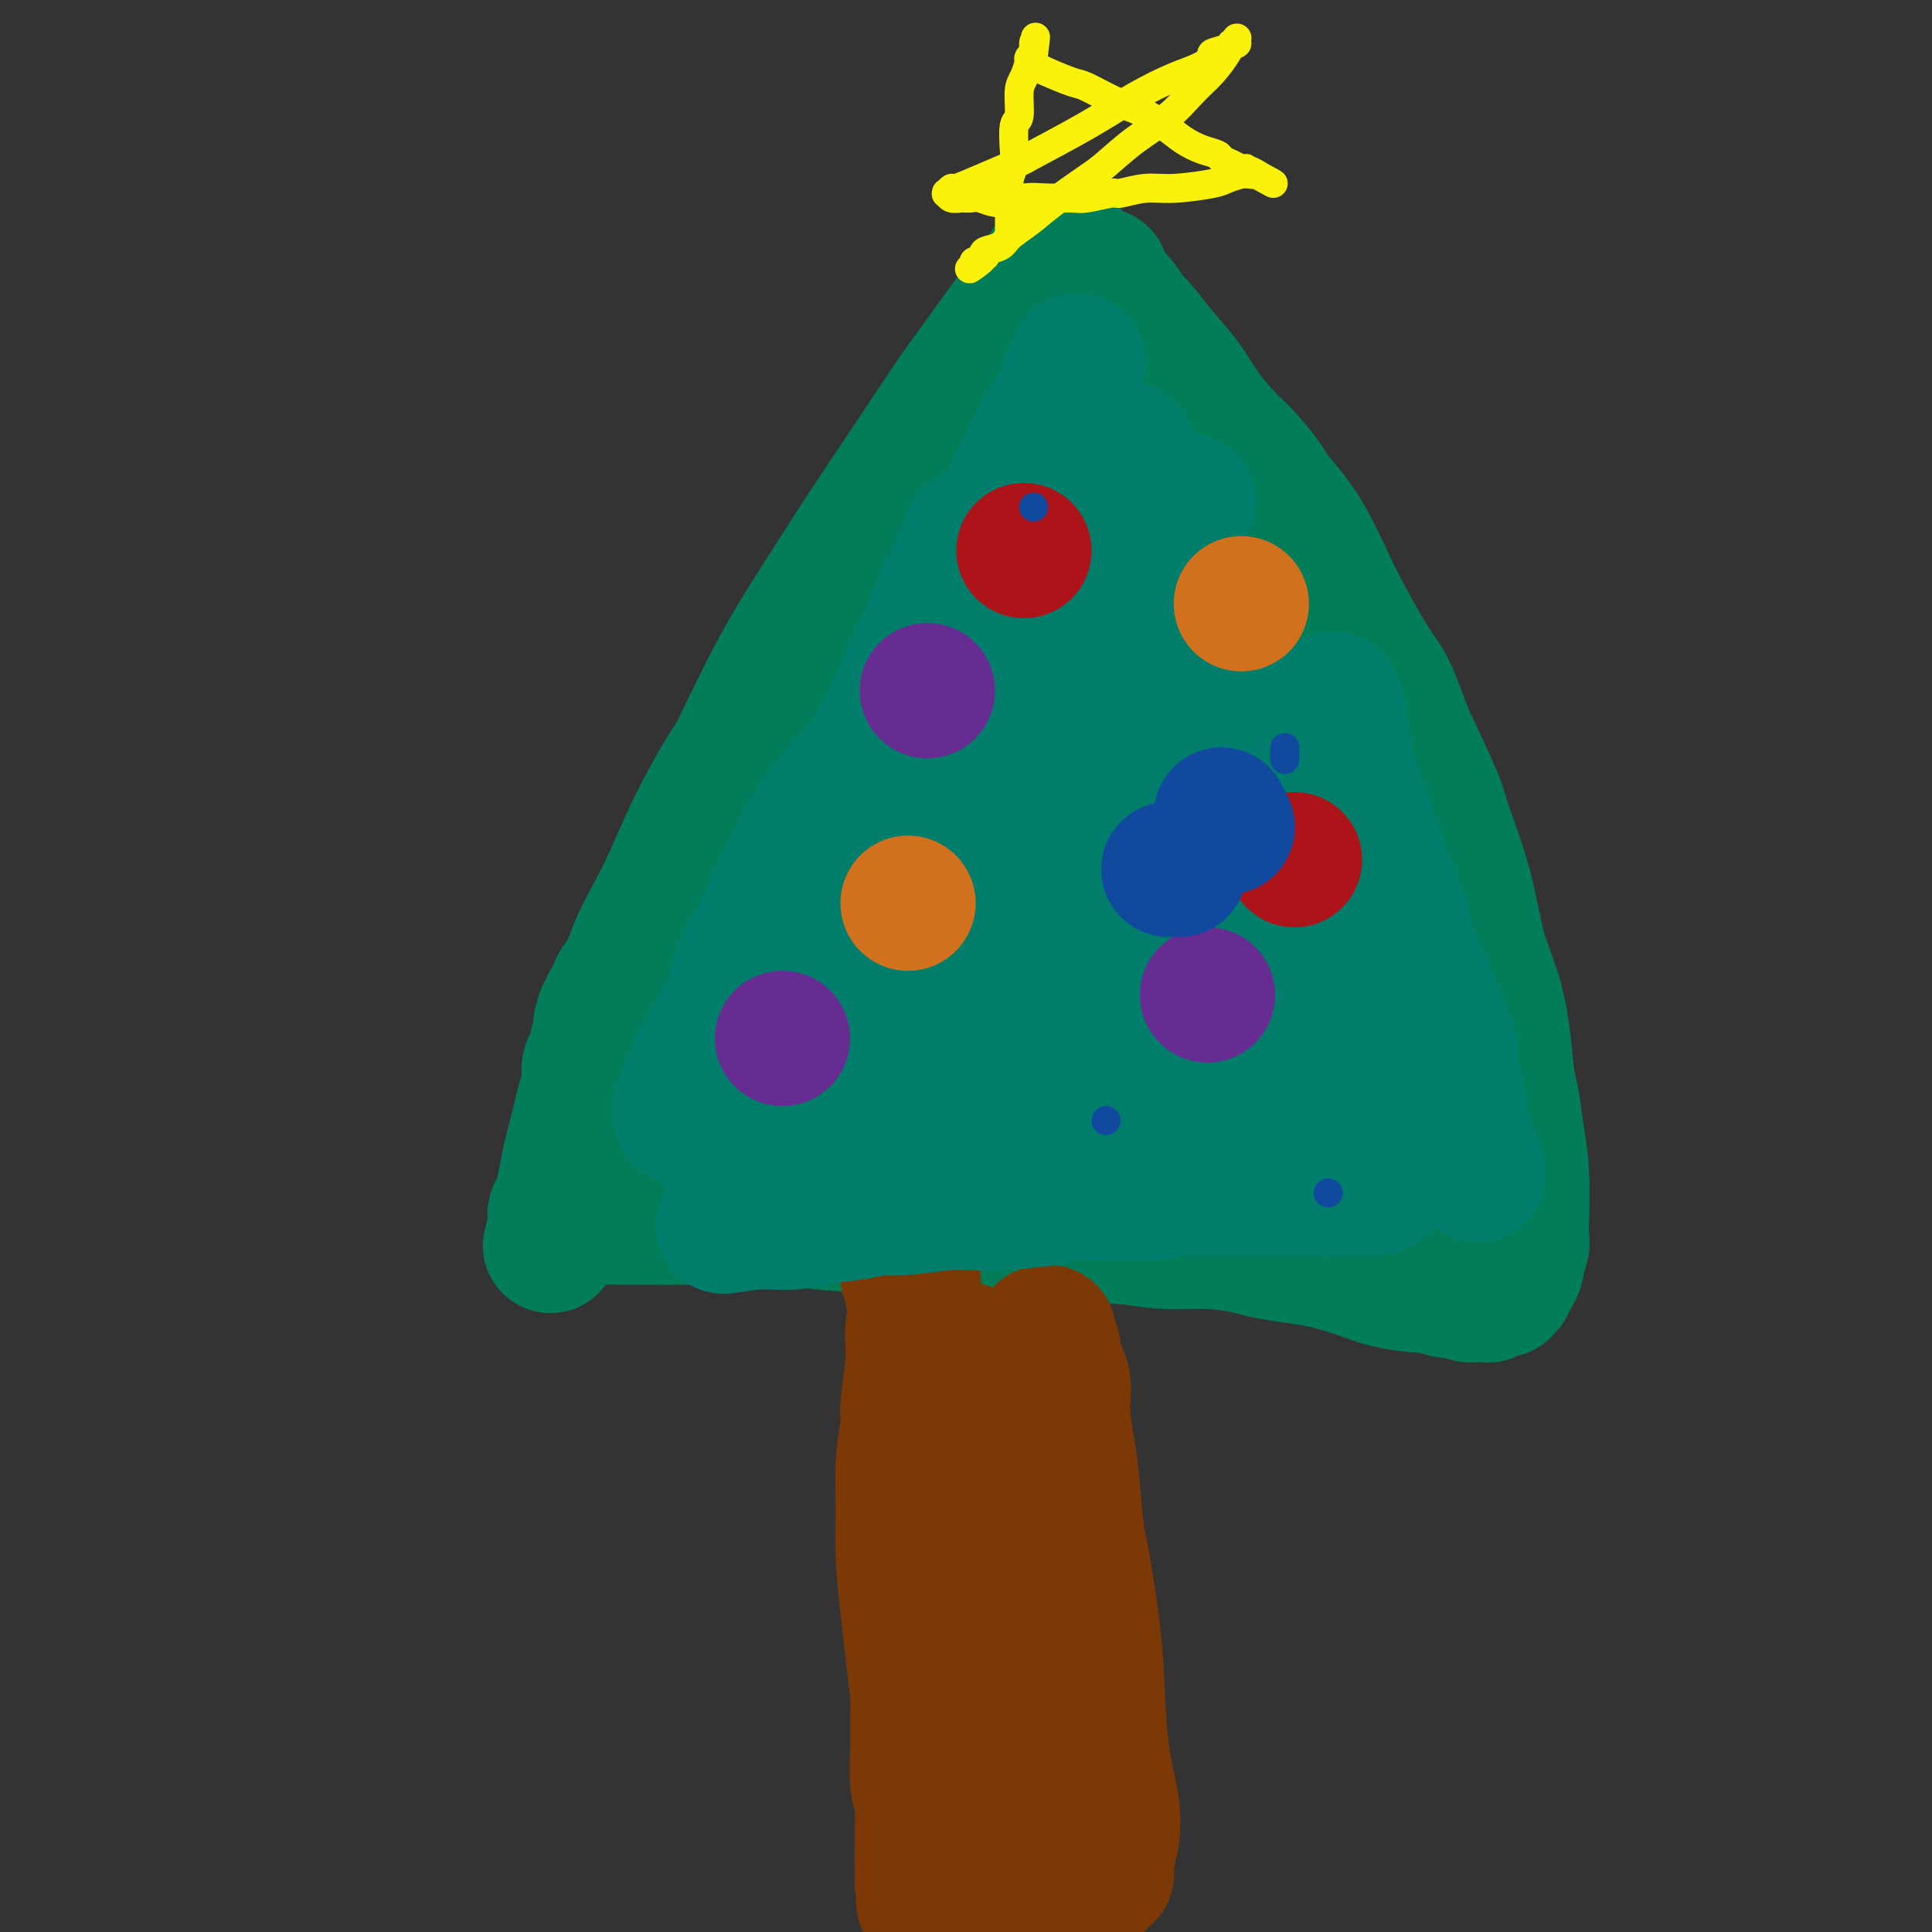 <svg viewBox='0 0 400 400' version='1.1' xmlns='http://www.w3.org/2000/svg' xmlns:xlink='http://www.w3.org/1999/xlink'><rect x="0" y="0" width="400" height="400" fill="#333333" stroke="none"/><g fill='none' stroke='#027D59' stroke-width='28' stroke-linecap='round' stroke-linejoin='round'><path d='M221,52c-0.000,0.000 -0.000,0.000 0,0c0.000,-0.000 0.001,-0.001 0,0c-0.001,0.001 -0.003,0.004 0,0c0.003,-0.004 0.012,-0.016 0,0c-0.012,0.016 -0.046,0.061 0,0c0.046,-0.061 0.172,-0.229 0,0c-0.172,0.229 -0.641,0.855 -1,1c-0.359,0.145 -0.609,-0.191 -1,0c-0.391,0.191 -0.922,0.908 -1,1c-0.078,0.092 0.296,-0.440 0,0c-0.296,0.440 -1.262,1.851 -2,3c-0.738,1.149 -1.249,2.036 -2,3c-0.751,0.964 -1.741,2.005 -4,5c-2.259,2.995 -5.788,7.943 -8,11c-2.212,3.057 -3.109,4.222 -5,7c-1.891,2.778 -4.776,7.169 -8,12c-3.224,4.831 -6.786,10.102 -10,15c-3.214,4.898 -6.081,9.421 -9,14c-2.919,4.579 -5.890,9.212 -9,15c-3.110,5.788 -6.359,12.732 -8,16c-1.641,3.268 -1.675,2.862 -3,5c-1.325,2.138 -3.940,6.820 -6,11c-2.060,4.180 -3.565,7.859 -5,11c-1.435,3.141 -2.802,5.745 -4,8c-1.198,2.255 -2.228,4.161 -3,6c-0.772,1.839 -1.285,3.610 -2,5c-0.715,1.390 -1.633,2.397 -2,3c-0.367,0.603 -0.184,0.801 0,1'/><path d='M128,205c-6.659,12.936 -2.306,4.776 -1,2c1.306,-2.776 -0.435,-0.170 -1,1c-0.565,1.170 0.045,0.902 0,1c-0.045,0.098 -0.744,0.561 -1,1c-0.256,0.439 -0.069,0.853 0,1c0.069,0.147 0.018,0.025 0,0c-0.018,-0.025 -0.005,0.046 0,0c0.005,-0.046 0.001,-0.208 0,0c-0.001,0.208 -0.000,0.787 0,1c0.000,0.213 0.000,0.061 0,0c-0.000,-0.061 0.000,-0.030 0,0c-0.000,0.030 -0.000,0.060 0,0c0.000,-0.060 0.001,-0.208 0,0c-0.001,0.208 -0.003,0.774 0,1c0.003,0.226 0.012,0.113 0,0c-0.012,-0.113 -0.046,-0.225 0,0c0.046,0.225 0.171,0.786 0,1c-0.171,0.214 -0.637,0.079 -1,1c-0.363,0.921 -0.622,2.896 -1,4c-0.378,1.104 -0.875,1.338 -1,2c-0.125,0.662 0.121,1.754 0,3c-0.121,1.246 -0.610,2.647 -1,4c-0.390,1.353 -0.682,2.659 -1,4c-0.318,1.341 -0.663,2.716 -1,4c-0.337,1.284 -0.665,2.477 -1,4c-0.335,1.523 -0.678,3.378 -1,5c-0.322,1.622 -0.622,3.012 -1,4c-0.378,0.988 -0.833,1.574 -1,2c-0.167,0.426 -0.045,0.692 0,1c0.045,0.308 0.013,0.660 0,1c-0.013,0.340 -0.006,0.670 0,1'/><path d='M115,254c-2.010,7.580 -0.534,2.031 0,0c0.534,-2.031 0.128,-0.543 0,0c-0.128,0.543 0.024,0.143 0,0c-0.024,-0.143 -0.224,-0.028 0,0c0.224,0.028 0.870,-0.031 1,0c0.130,0.031 -0.257,0.152 0,0c0.257,-0.152 1.156,-0.576 2,-1c0.844,-0.424 1.631,-0.846 4,-1c2.369,-0.154 6.320,-0.038 8,0c1.680,0.038 1.089,-0.001 3,0c1.911,0.001 6.324,0.043 11,0c4.676,-0.043 9.616,-0.170 14,0c4.384,0.170 8.213,0.638 12,1c3.787,0.362 7.532,0.619 12,1c4.468,0.381 9.658,0.886 12,1c2.342,0.114 1.834,-0.162 6,0c4.166,0.162 13.006,0.760 17,1c3.994,0.240 3.143,0.120 5,0c1.857,-0.120 6.423,-0.239 10,0c3.577,0.239 6.164,0.838 9,1c2.836,0.162 5.922,-0.112 9,0c3.078,0.112 6.149,0.610 8,1c1.851,0.390 2.481,0.671 4,1c1.519,0.329 3.927,0.705 6,1c2.073,0.295 3.812,0.510 6,1c2.188,0.490 4.823,1.255 7,2c2.177,0.745 3.894,1.470 6,2c2.106,0.530 4.602,0.866 6,1c1.398,0.134 1.699,0.067 2,0'/><path d='M295,266c7.712,1.635 4.491,1.222 4,1c-0.491,-0.222 1.749,-0.255 3,0c1.251,0.255 1.514,0.797 2,1c0.486,0.203 1.195,0.069 2,0c0.805,-0.069 1.704,-0.071 2,0c0.296,0.071 -0.013,0.216 0,0c0.013,-0.216 0.347,-0.794 1,-1c0.653,-0.206 1.625,-0.041 2,0c0.375,0.041 0.153,-0.041 0,0c-0.153,0.041 -0.238,0.204 0,0c0.238,-0.204 0.799,-0.775 1,-1c0.201,-0.225 0.044,-0.105 0,0c-0.044,0.105 0.027,0.193 0,0c-0.027,-0.193 -0.152,-0.668 0,-1c0.152,-0.332 0.580,-0.522 1,-1c0.420,-0.478 0.830,-1.245 1,-2c0.170,-0.755 0.098,-1.498 0,-2c-0.098,-0.502 -0.222,-0.765 0,-1c0.222,-0.235 0.788,-0.444 1,-1c0.212,-0.556 0.068,-1.461 0,-2c-0.068,-0.539 -0.060,-0.713 0,-3c0.060,-2.287 0.171,-6.688 0,-10c-0.171,-3.312 -0.625,-5.534 -1,-8c-0.375,-2.466 -0.670,-5.174 -1,-7c-0.330,-1.826 -0.695,-2.768 -1,-5c-0.305,-2.232 -0.551,-5.753 -1,-9c-0.449,-3.247 -1.100,-6.220 -2,-9c-0.900,-2.780 -2.048,-5.366 -3,-9c-0.952,-3.634 -1.709,-8.314 -3,-13c-1.291,-4.686 -3.117,-9.377 -4,-12c-0.883,-2.623 -0.824,-3.178 -2,-6c-1.176,-2.822 -3.588,-7.911 -6,-13'/><path d='M291,152c-3.747,-10.489 -4.115,-10.211 -6,-13c-1.885,-2.789 -5.288,-8.644 -8,-14c-2.712,-5.356 -4.734,-10.212 -7,-14c-2.266,-3.788 -4.777,-6.507 -6,-8c-1.223,-1.493 -1.158,-1.759 -2,-3c-0.842,-1.241 -2.591,-3.457 -4,-5c-1.409,-1.543 -2.478,-2.413 -4,-4c-1.522,-1.587 -3.496,-3.891 -5,-6c-1.504,-2.109 -2.538,-4.025 -4,-6c-1.462,-1.975 -3.351,-4.011 -5,-6c-1.649,-1.989 -3.057,-3.933 -4,-5c-0.943,-1.067 -1.419,-1.259 -2,-2c-0.581,-0.741 -1.266,-2.030 -2,-3c-0.734,-0.970 -1.517,-1.619 -2,-2c-0.483,-0.381 -0.665,-0.494 -1,-1c-0.335,-0.506 -0.822,-1.404 -1,-2c-0.178,-0.596 -0.048,-0.891 0,-1c0.048,-0.109 0.014,-0.031 0,0c-0.014,0.031 -0.007,0.016 0,0'/></g>
<g fill='none' stroke='#7C3805' stroke-width='28' stroke-linecap='round' stroke-linejoin='round'><path d='M188,264c0.000,0.000 0.000,0.000 0,0c-0.000,-0.000 -0.001,-0.001 0,0c0.001,0.001 0.004,0.003 0,0c-0.004,-0.003 -0.015,-0.012 0,0c0.015,0.012 0.057,0.045 0,0c-0.057,-0.045 -0.213,-0.168 0,0c0.213,0.168 0.794,0.628 1,1c0.206,0.372 0.037,0.656 0,1c-0.037,0.344 0.058,0.747 0,1c-0.058,0.253 -0.268,0.355 0,1c0.268,0.645 1.015,1.835 1,3c-0.015,1.165 -0.793,2.307 -1,4c-0.207,1.693 0.155,3.936 0,7c-0.155,3.064 -0.827,6.947 -1,9c-0.173,2.053 0.153,2.276 0,4c-0.153,1.724 -0.784,4.949 -1,8c-0.216,3.051 -0.016,5.927 0,9c0.016,3.073 -0.154,6.342 0,10c0.154,3.658 0.630,7.704 1,11c0.370,3.296 0.634,5.841 1,9c0.366,3.159 0.834,6.932 1,9c0.166,2.068 0.030,2.432 0,4c-0.030,1.568 0.044,4.340 0,7c-0.044,2.660 -0.208,5.207 0,7c0.208,1.793 0.788,2.832 1,4c0.212,1.168 0.057,2.465 0,3c-0.057,0.535 -0.015,0.308 0,1c0.015,0.692 0.004,2.302 0,3c-0.004,0.698 -0.001,0.485 0,1c0.001,0.515 0.001,1.757 0,3'/><path d='M191,384c0.464,18.685 0.124,5.398 0,1c-0.124,-4.398 -0.033,0.092 0,2c0.033,1.908 0.009,1.233 0,1c-0.009,-0.233 -0.002,-0.024 0,0c0.002,0.024 -0.000,-0.137 0,0c0.000,0.137 0.002,0.572 0,1c-0.002,0.428 -0.009,0.851 0,1c0.009,0.149 0.034,0.026 0,0c-0.034,-0.026 -0.125,0.045 0,0c0.125,-0.045 0.468,-0.205 1,0c0.532,0.205 1.254,0.774 2,1c0.746,0.226 1.515,0.109 3,0c1.485,-0.109 3.687,-0.211 6,0c2.313,0.211 4.739,0.736 7,1c2.261,0.264 4.359,0.268 6,0c1.641,-0.268 2.826,-0.808 4,-1c1.174,-0.192 2.338,-0.037 3,0c0.662,0.037 0.821,-0.045 1,0c0.179,0.045 0.377,0.218 1,0c0.623,-0.218 1.670,-0.828 2,-1c0.330,-0.172 -0.056,0.094 0,0c0.056,-0.094 0.554,-0.547 1,-1c0.446,-0.453 0.841,-0.905 1,-1c0.159,-0.095 0.081,0.167 0,0c-0.081,-0.167 -0.166,-0.762 0,-2c0.166,-1.238 0.583,-3.119 1,-5'/><path d='M230,381c0.571,-2.747 0.500,-5.115 0,-8c-0.500,-2.885 -1.429,-6.289 -2,-11c-0.571,-4.711 -0.783,-10.730 -1,-15c-0.217,-4.270 -0.439,-6.792 -1,-11c-0.561,-4.208 -1.461,-10.101 -2,-13c-0.539,-2.899 -0.717,-2.802 -1,-5c-0.283,-2.198 -0.672,-6.691 -1,-10c-0.328,-3.309 -0.596,-5.435 -1,-8c-0.404,-2.565 -0.944,-5.570 -1,-8c-0.056,-2.430 0.374,-4.286 0,-6c-0.374,-1.714 -1.550,-3.285 -2,-4c-0.450,-0.715 -0.173,-0.574 0,-1c0.173,-0.426 0.244,-1.421 0,-2c-0.244,-0.579 -0.801,-0.744 -1,-1c-0.199,-0.256 -0.039,-0.605 0,-1c0.039,-0.395 -0.042,-0.838 0,-1c0.042,-0.162 0.207,-0.043 0,0c-0.207,0.043 -0.788,0.011 -1,0c-0.212,-0.011 -0.057,-0.002 0,0c0.057,0.002 0.014,-0.004 0,0c-0.014,0.004 -0.000,0.016 0,0c0.000,-0.016 -0.013,-0.062 0,0c0.013,0.062 0.053,0.232 0,1c-0.053,0.768 -0.200,2.134 0,3c0.200,0.866 0.746,1.233 1,4c0.254,2.767 0.215,7.933 0,13c-0.215,5.067 -0.608,10.033 -1,15'/><path d='M216,312c-0.397,8.696 -0.891,12.436 -1,16c-0.109,3.564 0.167,6.950 0,10c-0.167,3.050 -0.777,5.762 -1,8c-0.223,2.238 -0.060,4.000 0,5c0.060,1.000 0.016,1.238 0,2c-0.016,0.762 -0.004,2.048 0,3c0.004,0.952 0.001,1.572 0,2c-0.001,0.428 -0.001,0.666 0,1c0.001,0.334 0.002,0.766 0,1c-0.002,0.234 -0.007,0.271 0,0c0.007,-0.271 0.027,-0.851 0,-1c-0.027,-0.149 -0.099,0.133 0,0c0.099,-0.133 0.370,-0.679 0,-2c-0.370,-1.321 -1.381,-3.416 -2,-6c-0.619,-2.584 -0.847,-5.657 -1,-9c-0.153,-3.343 -0.232,-6.956 0,-12c0.232,-5.044 0.776,-11.519 1,-15c0.224,-3.481 0.127,-3.969 0,-6c-0.127,-2.031 -0.283,-5.605 0,-8c0.283,-2.395 1.004,-3.612 1,-5c-0.004,-1.388 -0.732,-2.946 -1,-4c-0.268,-1.054 -0.075,-1.603 0,-2c0.075,-0.397 0.034,-0.643 0,-1c-0.034,-0.357 -0.060,-0.827 0,-1c0.060,-0.173 0.205,-0.051 0,0c-0.205,0.051 -0.761,0.029 -1,0c-0.239,-0.029 -0.161,-0.065 0,0c0.161,0.065 0.405,0.230 0,2c-0.405,1.770 -1.459,5.145 -2,7c-0.541,1.855 -0.569,2.192 -1,5c-0.431,2.808 -1.266,8.088 -2,13c-0.734,4.912 -1.367,9.456 -2,14'/><path d='M204,329c-1.193,7.501 -0.176,6.252 0,7c0.176,0.748 -0.489,3.493 -1,5c-0.511,1.507 -0.869,1.777 -1,2c-0.131,0.223 -0.035,0.400 0,1c0.035,0.600 0.009,1.623 0,2c-0.009,0.377 -0.003,0.108 0,0c0.003,-0.108 0.001,-0.054 0,0c-0.001,0.054 -0.000,0.108 0,0c0.000,-0.108 0.000,-0.378 0,-1c-0.000,-0.622 0.000,-1.595 0,-3c-0.000,-1.405 -0.000,-3.241 0,-5c0.000,-1.759 0.001,-3.440 0,-6c-0.001,-2.560 -0.004,-5.998 0,-10c0.004,-4.002 0.015,-8.567 0,-11c-0.015,-2.433 -0.057,-2.735 0,-4c0.057,-1.265 0.211,-3.495 0,-5c-0.211,-1.505 -0.789,-2.287 -1,-3c-0.211,-0.713 -0.057,-1.357 0,-2c0.057,-0.643 0.015,-1.286 0,-2c-0.015,-0.714 -0.003,-1.501 0,-2c0.003,-0.499 -0.003,-0.711 0,-1c0.003,-0.289 0.015,-0.656 0,-1c-0.015,-0.344 -0.057,-0.666 0,-1c0.057,-0.334 0.211,-0.682 0,-1c-0.211,-0.318 -0.789,-0.607 -1,-1c-0.211,-0.393 -0.057,-0.890 0,-1c0.057,-0.110 0.015,0.167 0,0c-0.015,-0.167 -0.004,-0.777 0,-1c0.004,-0.223 0.001,-0.060 0,0c-0.001,0.060 -0.000,0.017 0,0c0.000,-0.017 0.000,-0.009 0,0'/><path d='M200,285c-0.333,-9.833 -0.167,-4.917 0,0'/><path d='M200,357c0.000,0.000 0.000,0.000 0,0c0.000,0.000 0.000,0.000 0,0c0.000,0.000 0.000,0.000 0,0c0.000,0.000 0.000,0.000 0,0c0.000,-0.000 0.000,0.000 0,0c0.000,0.000 0.000,0.000 0,0c0.000,0.000 0.000,0.000 0,0c0.000,0.000 0.000,0.000 0,0'/></g>
<g fill='none' stroke='#017D6C' stroke-width='28' stroke-linecap='round' stroke-linejoin='round'><path d='M201,111c0.001,-0.012 0.003,-0.024 0,0c-0.003,0.024 -0.009,0.082 0,0c0.009,-0.082 0.034,-0.306 0,0c-0.034,0.306 -0.128,1.142 -1,3c-0.872,1.858 -2.522,4.738 -4,8c-1.478,3.262 -2.785,6.907 -5,12c-2.215,5.093 -5.338,11.633 -7,15c-1.662,3.367 -1.863,3.560 -3,6c-1.137,2.440 -3.210,7.126 -5,11c-1.790,3.874 -3.295,6.935 -5,10c-1.705,3.065 -3.609,6.134 -5,9c-1.391,2.866 -2.270,5.530 -3,7c-0.730,1.470 -1.309,1.745 -2,3c-0.691,1.255 -1.492,3.489 -2,5c-0.508,1.511 -0.724,2.300 -1,3c-0.276,0.700 -0.614,1.311 -1,2c-0.386,0.689 -0.821,1.456 -1,2c-0.179,0.544 -0.100,0.864 0,1c0.100,0.136 0.223,0.089 0,0c-0.223,-0.089 -0.793,-0.219 -1,0c-0.207,0.219 -0.052,0.786 0,1c0.052,0.214 -0.001,0.073 0,0c0.001,-0.073 0.054,-0.079 0,0c-0.054,0.079 -0.216,0.242 0,0c0.216,-0.242 0.811,-0.890 1,-1c0.189,-0.110 -0.026,0.316 0,0c0.026,-0.316 0.293,-1.376 1,-3c0.707,-1.624 1.853,-3.812 3,-6'/><path d='M160,199c1.820,-3.690 4.372,-8.914 6,-12c1.628,-3.086 2.334,-4.034 4,-7c1.666,-2.966 4.292,-7.950 7,-13c2.708,-5.050 5.497,-10.167 8,-15c2.503,-4.833 4.721,-9.381 7,-14c2.279,-4.619 4.618,-9.307 7,-14c2.382,-4.693 4.805,-9.391 6,-12c1.195,-2.609 1.160,-3.129 2,-5c0.840,-1.871 2.553,-5.093 4,-8c1.447,-2.907 2.626,-5.500 4,-8c1.374,-2.500 2.942,-4.908 4,-7c1.058,-2.092 1.604,-3.868 2,-5c0.396,-1.132 0.641,-1.619 1,-2c0.359,-0.381 0.830,-0.657 1,-1c0.170,-0.343 0.038,-0.755 0,-1c-0.038,-0.245 0.018,-0.324 0,0c-0.018,0.324 -0.111,1.050 0,1c0.111,-0.050 0.427,-0.875 0,0c-0.427,0.875 -1.595,3.449 -2,5c-0.405,1.551 -0.045,2.079 -1,4c-0.955,1.921 -3.224,5.234 -5,9c-1.776,3.766 -3.057,7.984 -5,12c-1.943,4.016 -4.547,7.831 -7,12c-2.453,4.169 -4.755,8.691 -6,11c-1.245,2.309 -1.433,2.406 -3,5c-1.567,2.594 -4.514,7.684 -7,12c-2.486,4.316 -4.512,7.858 -7,11c-2.488,3.142 -5.439,5.884 -8,9c-2.561,3.116 -4.732,6.604 -7,11c-2.268,4.396 -4.634,9.698 -7,15'/><path d='M158,192c-8.676,15.229 -4.366,10.302 -3,9c1.366,-1.302 -0.213,1.021 -2,4c-1.787,2.979 -3.783,6.614 -5,9c-1.217,2.386 -1.654,3.525 -2,4c-0.346,0.475 -0.599,0.288 -1,1c-0.401,0.712 -0.948,2.323 -1,3c-0.052,0.677 0.393,0.420 0,1c-0.393,0.580 -1.622,1.997 -2,3c-0.378,1.003 0.095,1.593 0,2c-0.095,0.407 -0.758,0.631 -1,1c-0.242,0.369 -0.065,0.884 0,1c0.065,0.116 0.016,-0.168 0,0c-0.016,0.168 -0.001,0.788 0,1c0.001,0.212 -0.013,0.015 0,0c0.013,-0.015 0.054,0.152 0,0c-0.054,-0.152 -0.203,-0.622 0,-1c0.203,-0.378 0.758,-0.664 1,-1c0.242,-0.336 0.171,-0.721 2,-3c1.829,-2.279 5.559,-6.451 8,-9c2.441,-2.549 3.594,-3.475 6,-6c2.406,-2.525 6.065,-6.649 10,-12c3.935,-5.351 8.145,-11.928 12,-17c3.855,-5.072 7.354,-8.637 11,-13c3.646,-4.363 7.437,-9.523 10,-13c2.563,-3.477 3.898,-5.271 6,-8c2.102,-2.729 4.973,-6.395 8,-10c3.027,-3.605 6.212,-7.151 9,-10c2.788,-2.849 5.180,-5.001 7,-7c1.820,-1.999 3.067,-3.846 4,-5c0.933,-1.154 1.552,-1.615 2,-2c0.448,-0.385 0.724,-0.692 1,-1'/><path d='M238,113c15.238,-18.018 4.831,-5.064 1,0c-3.831,5.064 -1.088,2.238 0,1c1.088,-1.238 0.520,-0.887 0,0c-0.520,0.887 -0.993,2.308 -2,5c-1.007,2.692 -2.549,6.653 -5,12c-2.451,5.347 -5.813,12.080 -7,15c-1.187,2.920 -0.200,2.026 -4,9c-3.800,6.974 -12.387,21.817 -17,30c-4.613,8.183 -5.252,9.708 -7,13c-1.748,3.292 -4.604,8.352 -7,12c-2.396,3.648 -4.334,5.885 -6,9c-1.666,3.115 -3.062,7.107 -4,9c-0.938,1.893 -1.418,1.686 -2,3c-0.582,1.314 -1.267,4.150 -2,6c-0.733,1.850 -1.516,2.715 -2,4c-0.484,1.285 -0.669,2.989 -1,4c-0.331,1.011 -0.807,1.328 -1,2c-0.193,0.672 -0.101,1.698 0,2c0.101,0.302 0.212,-0.119 0,0c-0.212,0.119 -0.746,0.780 -1,1c-0.254,0.220 -0.230,-0.000 0,0c0.230,0.000 0.664,0.222 1,0c0.336,-0.222 0.574,-0.887 1,-2c0.426,-1.113 1.041,-2.675 2,-5c0.959,-2.325 2.263,-5.412 3,-7c0.737,-1.588 0.909,-1.677 2,-4c1.091,-2.323 3.102,-6.879 5,-11c1.898,-4.121 3.684,-7.806 6,-12c2.316,-4.194 5.162,-8.899 8,-14c2.838,-5.101 5.668,-10.600 8,-15c2.332,-4.400 4.166,-7.700 6,-11'/><path d='M213,169c6.768,-13.118 3.189,-5.914 3,-5c-0.189,0.914 3.014,-4.463 5,-8c1.986,-3.537 2.756,-5.235 4,-7c1.244,-1.765 2.960,-3.597 4,-5c1.040,-1.403 1.402,-2.375 2,-3c0.598,-0.625 1.431,-0.902 2,-1c0.569,-0.098 0.874,-0.018 1,0c0.126,0.018 0.073,-0.026 0,0c-0.073,0.026 -0.164,0.122 0,2c0.164,1.878 0.584,5.540 0,10c-0.584,4.460 -2.174,9.719 -4,17c-1.826,7.281 -3.890,16.583 -5,21c-1.110,4.417 -1.268,3.948 -2,7c-0.732,3.052 -2.038,9.624 -3,15c-0.962,5.376 -1.578,9.554 -2,13c-0.422,3.446 -0.649,6.159 -1,8c-0.351,1.841 -0.825,2.809 -1,4c-0.175,1.191 -0.051,2.606 0,3c0.051,0.394 0.028,-0.233 0,0c-0.028,0.233 -0.062,1.326 0,2c0.062,0.674 0.220,0.928 0,1c-0.220,0.072 -0.819,-0.040 -1,0c-0.181,0.040 0.056,0.232 0,0c-0.056,-0.232 -0.403,-0.887 -1,-1c-0.597,-0.113 -1.443,0.318 -2,0c-0.557,-0.318 -0.826,-1.383 -1,-2c-0.174,-0.617 -0.252,-0.786 -1,-1c-0.748,-0.214 -2.164,-0.475 -3,-1c-0.836,-0.525 -1.090,-1.316 -2,-2c-0.910,-0.684 -2.476,-1.261 -4,-2c-1.524,-0.739 -3.007,-1.640 -4,-2c-0.993,-0.360 -1.497,-0.180 -2,0'/><path d='M195,232c-4.288,-1.731 -4.508,-0.558 -6,0c-1.492,0.558 -4.257,0.503 -7,1c-2.743,0.497 -5.464,1.548 -8,2c-2.536,0.452 -4.886,0.307 -7,1c-2.114,0.693 -3.993,2.224 -6,3c-2.007,0.776 -4.141,0.796 -5,1c-0.859,0.204 -0.444,0.591 -1,1c-0.556,0.409 -2.083,0.839 -3,1c-0.917,0.161 -1.223,0.054 -1,0c0.223,-0.054 0.975,-0.055 1,0c0.025,0.055 -0.677,0.166 0,0c0.677,-0.166 2.732,-0.607 4,-1c1.268,-0.393 1.750,-0.736 4,-1c2.250,-0.264 6.270,-0.450 10,-1c3.730,-0.550 7.172,-1.466 11,-2c3.828,-0.534 8.043,-0.686 12,-1c3.957,-0.314 7.656,-0.790 10,-1c2.344,-0.210 3.334,-0.155 6,0c2.666,0.155 7.009,0.409 11,1c3.991,0.591 7.630,1.520 10,2c2.370,0.480 3.471,0.511 5,1c1.529,0.489 3.487,1.436 5,2c1.513,0.564 2.580,0.743 4,1c1.420,0.257 3.193,0.591 4,1c0.807,0.409 0.649,0.894 1,1c0.351,0.106 1.212,-0.168 2,0c0.788,0.168 1.504,0.777 2,1c0.496,0.223 0.772,0.060 1,0c0.228,-0.060 0.408,-0.016 1,0c0.592,0.016 1.598,0.005 2,0c0.402,-0.005 0.201,-0.002 0,0'/><path d='M257,245c7.365,1.551 1.777,0.430 0,0c-1.777,-0.430 0.256,-0.168 1,0c0.744,0.168 0.199,0.242 0,0c-0.199,-0.242 -0.053,-0.801 0,-1c0.053,-0.199 0.014,-0.038 0,0c-0.014,0.038 -0.004,-0.046 0,0c0.004,0.046 0.001,0.222 0,0c-0.001,-0.222 -0.000,-0.843 0,-1c0.000,-0.157 -0.000,0.151 0,0c0.000,-0.151 0.000,-0.762 0,-1c-0.000,-0.238 -0.001,-0.102 0,0c0.001,0.102 0.004,0.172 0,0c-0.004,-0.172 -0.016,-0.585 0,-1c0.016,-0.415 0.060,-0.833 0,-1c-0.060,-0.167 -0.224,-0.085 0,0c0.224,0.085 0.836,0.172 1,0c0.164,-0.172 -0.119,-0.603 0,-1c0.119,-0.397 0.641,-0.762 1,-1c0.359,-0.238 0.555,-0.351 1,-1c0.445,-0.649 1.139,-1.835 2,-3c0.861,-1.165 1.890,-2.311 3,-4c1.110,-1.689 2.303,-3.923 3,-7c0.697,-3.077 0.899,-6.997 1,-11c0.101,-4.003 0.101,-8.088 0,-10c-0.101,-1.912 -0.302,-1.651 -1,-4c-0.698,-2.349 -1.894,-7.307 -3,-12c-1.106,-4.693 -2.123,-9.119 -3,-13c-0.877,-3.881 -1.613,-7.217 -3,-12c-1.387,-4.783 -3.423,-11.014 -5,-16c-1.577,-4.986 -2.694,-8.727 -4,-13c-1.306,-4.273 -2.802,-9.078 -4,-12c-1.198,-2.922 -2.099,-3.961 -3,-5'/><path d='M244,115c-4.774,-14.964 -3.709,-8.874 -4,-8c-0.291,0.874 -1.937,-3.468 -3,-6c-1.063,-2.532 -1.542,-3.253 -2,-4c-0.458,-0.747 -0.893,-1.520 -1,-2c-0.107,-0.480 0.115,-0.666 0,-1c-0.115,-0.334 -0.566,-0.817 -1,-1c-0.434,-0.183 -0.849,-0.066 -1,0c-0.151,0.066 -0.037,0.082 0,0c0.037,-0.082 -0.003,-0.262 0,0c0.003,0.262 0.047,0.965 0,2c-0.047,1.035 -0.186,2.402 0,3c0.186,0.598 0.698,0.426 1,1c0.302,0.574 0.396,1.893 1,4c0.604,2.107 1.719,5.003 3,9c1.281,3.997 2.727,9.096 4,13c1.273,3.904 2.374,6.612 4,11c1.626,4.388 3.777,10.457 5,14c1.223,3.543 1.518,4.561 2,7c0.482,2.439 1.152,6.299 2,10c0.848,3.701 1.876,7.241 3,11c1.124,3.759 2.345,7.735 3,11c0.655,3.265 0.742,5.820 1,9c0.258,3.180 0.685,6.986 1,9c0.315,2.014 0.518,2.235 1,4c0.482,1.765 1.242,5.076 2,8c0.758,2.924 1.513,5.463 2,7c0.487,1.537 0.704,2.071 1,3c0.296,0.929 0.670,2.252 1,3c0.330,0.748 0.614,0.922 1,1c0.386,0.078 0.873,0.059 1,0c0.127,-0.059 -0.107,-0.160 0,0c0.107,0.160 0.553,0.580 1,1'/><path d='M272,234c0.973,2.193 -0.093,0.175 0,-1c0.093,-1.175 1.346,-1.508 2,-2c0.654,-0.492 0.711,-1.144 1,-2c0.289,-0.856 0.811,-1.915 1,-3c0.189,-1.085 0.047,-2.196 0,-3c-0.047,-0.804 0.003,-1.300 0,-3c-0.003,-1.700 -0.058,-4.605 0,-6c0.058,-1.395 0.230,-1.281 0,-3c-0.230,-1.719 -0.860,-5.269 -1,-8c-0.140,-2.731 0.212,-4.641 0,-8c-0.212,-3.359 -0.986,-8.168 -1,-11c-0.014,-2.832 0.732,-3.689 1,-6c0.268,-2.311 0.058,-6.076 0,-9c-0.058,-2.924 0.037,-5.007 0,-7c-0.037,-1.993 -0.206,-3.897 0,-6c0.206,-2.103 0.787,-4.406 1,-6c0.213,-1.594 0.057,-2.481 0,-3c-0.057,-0.519 -0.016,-0.672 0,-1c0.016,-0.328 0.008,-0.831 0,-1c-0.008,-0.169 -0.017,-0.002 0,0c0.017,0.002 0.061,-0.160 0,0c-0.061,0.160 -0.225,0.642 0,1c0.225,0.358 0.841,0.591 1,1c0.159,0.409 -0.138,0.994 0,2c0.138,1.006 0.711,2.432 1,4c0.289,1.568 0.295,3.277 1,6c0.705,2.723 2.111,6.459 3,9c0.889,2.541 1.263,3.885 2,6c0.737,2.115 1.837,5.000 3,8c1.163,3.000 2.390,6.115 3,8c0.610,1.885 0.603,2.538 1,4c0.397,1.462 1.199,3.731 2,6'/><path d='M293,200c3.034,8.942 2.119,4.796 2,4c-0.119,-0.796 0.559,1.759 1,3c0.441,1.241 0.644,1.167 1,2c0.356,0.833 0.866,2.573 1,3c0.134,0.427 -0.107,-0.461 0,0c0.107,0.461 0.564,2.269 1,3c0.436,0.731 0.851,0.385 1,1c0.149,0.615 0.030,2.191 0,3c-0.030,0.809 0.028,0.851 0,1c-0.028,0.149 -0.143,0.403 0,1c0.143,0.597 0.545,1.535 1,3c0.455,1.465 0.963,3.457 1,5c0.037,1.543 -0.396,2.638 0,4c0.396,1.362 1.622,2.991 2,4c0.378,1.009 -0.091,1.399 0,2c0.091,0.601 0.742,1.414 1,2c0.258,0.586 0.123,0.943 0,1c-0.123,0.057 -0.233,-0.188 0,0c0.233,0.188 0.809,0.808 1,1c0.191,0.192 -0.003,-0.045 0,0c0.003,0.045 0.204,0.370 0,0c-0.204,-0.370 -0.812,-1.436 -1,-2c-0.188,-0.564 0.043,-0.627 0,-1c-0.043,-0.373 -0.361,-1.058 -1,-2c-0.639,-0.942 -1.600,-2.142 -2,-3c-0.400,-0.858 -0.240,-1.374 -1,-2c-0.760,-0.626 -2.441,-1.364 -4,-2c-1.559,-0.636 -2.997,-1.171 -5,-2c-2.003,-0.829 -4.572,-1.951 -8,-3c-3.428,-1.049 -7.714,-2.024 -12,-3'/><path d='M272,223c-5.718,-1.578 -7.512,-1.524 -11,-2c-3.488,-0.476 -8.669,-1.481 -12,-2c-3.331,-0.519 -4.813,-0.550 -7,-1c-2.187,-0.450 -5.080,-1.318 -8,-2c-2.920,-0.682 -5.867,-1.177 -9,-2c-3.133,-0.823 -6.451,-1.972 -9,-3c-2.549,-1.028 -4.329,-1.935 -7,-3c-2.671,-1.065 -6.232,-2.289 -8,-3c-1.768,-0.711 -1.743,-0.908 -2,-1c-0.257,-0.092 -0.798,-0.077 -1,0c-0.202,0.077 -0.066,0.217 0,0c0.066,-0.217 0.062,-0.790 0,-1c-0.062,-0.210 -0.183,-0.056 0,0c0.183,0.056 0.670,0.015 1,0c0.330,-0.015 0.503,-0.003 1,0c0.497,0.003 1.317,-0.001 2,0c0.683,0.001 1.229,0.009 2,0c0.771,-0.009 1.766,-0.035 3,0c1.234,0.035 2.708,0.130 5,0c2.292,-0.130 5.401,-0.487 8,-1c2.599,-0.513 4.688,-1.184 7,-2c2.312,-0.816 4.846,-1.778 6,-2c1.154,-0.222 0.929,0.295 2,0c1.071,-0.295 3.440,-1.403 5,-2c1.560,-0.597 2.312,-0.682 3,-1c0.688,-0.318 1.312,-0.870 2,-1c0.688,-0.130 1.438,0.161 2,0c0.562,-0.161 0.934,-0.775 1,-1c0.066,-0.225 -0.175,-0.061 0,0c0.175,0.061 0.764,0.017 1,0c0.236,-0.017 0.118,-0.009 0,0'/><path d='M249,193c4.526,-1.376 1.343,-0.316 0,0c-1.343,0.316 -0.844,-0.114 -1,0c-0.156,0.114 -0.965,0.770 -3,2c-2.035,1.230 -5.295,3.032 -7,4c-1.705,0.968 -1.853,1.100 -3,2c-1.147,0.900 -3.292,2.567 -7,5c-3.708,2.433 -8.979,5.630 -14,8c-5.021,2.370 -9.793,3.912 -12,5c-2.207,1.088 -1.849,1.721 -2,2c-0.151,0.279 -0.810,0.204 -2,1c-1.190,0.796 -2.911,2.462 -4,3c-1.089,0.538 -1.546,-0.052 -2,0c-0.454,0.052 -0.906,0.746 -1,1c-0.094,0.254 0.171,0.068 0,0c-0.171,-0.068 -0.779,-0.018 -1,0c-0.221,0.018 -0.056,0.005 0,0c0.056,-0.005 0.003,-0.002 0,0c-0.003,0.002 0.045,0.005 0,0c-0.045,-0.005 -0.182,-0.016 0,0c0.182,0.016 0.685,0.060 1,0c0.315,-0.060 0.444,-0.225 1,0c0.556,0.225 1.541,0.838 2,1c0.459,0.162 0.393,-0.127 1,0c0.607,0.127 1.888,0.671 3,1c1.112,0.329 2.055,0.442 3,1c0.945,0.558 1.893,1.562 3,2c1.107,0.438 2.375,0.310 4,1c1.625,0.690 3.607,2.197 5,3c1.393,0.803 2.196,0.901 3,1'/><path d='M216,236c4.798,1.952 4.294,1.833 5,2c0.706,0.167 2.624,0.619 4,1c1.376,0.381 2.210,0.691 3,1c0.790,0.309 1.536,0.619 2,1c0.464,0.381 0.646,0.834 1,1c0.354,0.166 0.881,0.044 1,0c0.119,-0.044 -0.168,-0.012 0,0c0.168,0.012 0.792,0.003 1,0c0.208,-0.003 0.000,-0.001 0,0c-0.000,0.001 0.207,0.000 0,0c-0.207,-0.000 -0.829,-0.000 -1,0c-0.171,0.000 0.109,0.000 0,0c-0.109,-0.000 -0.605,-0.000 -1,0c-0.395,0.000 -0.687,0.000 -1,0c-0.313,-0.000 -0.646,-0.000 -1,0c-0.354,0.000 -0.728,0.000 -1,0c-0.272,-0.000 -0.441,-0.001 -1,0c-0.559,0.001 -1.507,0.002 -2,0c-0.493,-0.002 -0.530,-0.009 -1,0c-0.470,0.009 -1.372,0.032 -2,0c-0.628,-0.032 -0.981,-0.121 -2,0c-1.019,0.121 -2.703,0.452 -5,1c-2.297,0.548 -5.208,1.313 -8,2c-2.792,0.687 -5.464,1.297 -8,2c-2.536,0.703 -4.936,1.499 -8,2c-3.064,0.501 -6.791,0.709 -9,1c-2.209,0.291 -2.901,0.666 -5,1c-2.099,0.334 -5.604,0.625 -8,1c-2.396,0.375 -3.684,0.832 -5,1c-1.316,0.168 -2.662,0.048 -4,0c-1.338,-0.048 -2.669,-0.024 -4,0'/><path d='M156,253c-11.764,1.702 -3.676,0.456 -1,0c2.676,-0.456 -0.062,-0.121 -1,0c-0.938,0.121 -0.076,0.029 0,0c0.076,-0.029 -0.636,0.006 -1,0c-0.364,-0.006 -0.382,-0.053 0,0c0.382,0.053 1.165,0.208 1,0c-0.165,-0.208 -1.277,-0.778 0,-1c1.277,-0.222 4.943,-0.097 7,0c2.057,0.097 2.503,0.166 3,0c0.497,-0.166 1.043,-0.565 3,-1c1.957,-0.435 5.326,-0.904 9,-1c3.674,-0.096 7.654,0.181 11,0c3.346,-0.181 6.060,-0.819 9,-1c2.940,-0.181 6.107,0.096 10,0c3.893,-0.096 8.511,-0.565 11,-1c2.489,-0.435 2.848,-0.834 5,-1c2.152,-0.166 6.096,-0.097 9,0c2.904,0.097 4.768,0.222 7,0c2.232,-0.222 4.831,-0.792 7,-1c2.169,-0.208 3.906,-0.056 6,0c2.094,0.056 4.543,0.015 6,0c1.457,-0.015 1.920,-0.004 3,0c1.080,0.004 2.776,0.001 4,0c1.224,-0.001 1.977,-0.000 3,0c1.023,0.000 2.315,0.000 3,0c0.685,-0.000 0.762,-0.000 1,0c0.238,0.000 0.637,0.000 1,0c0.363,-0.000 0.688,-0.000 1,0c0.312,0.000 0.609,0.000 1,0c0.391,-0.000 0.874,-0.000 1,0c0.126,0.000 -0.107,0.000 0,0c0.107,-0.000 0.553,-0.000 1,0'/><path d='M276,246c19.269,-1.083 5.940,-0.290 1,0c-4.940,0.290 -1.493,0.078 0,0c1.493,-0.078 1.030,-0.021 1,0c-0.030,0.021 0.373,0.006 1,0c0.627,-0.006 1.478,-0.001 2,0c0.522,0.001 0.714,0.000 1,0c0.286,-0.000 0.665,-0.000 1,0c0.335,0.000 0.626,0.000 1,0c0.374,-0.000 0.832,-0.000 1,0c0.168,0.000 0.045,0.000 0,0c-0.045,-0.000 -0.012,-0.000 0,0c0.012,0.000 0.003,0.000 0,0c-0.003,-0.000 -0.001,-0.000 0,0c0.001,0.000 0.000,0.000 0,0c-0.000,-0.000 -0.000,-0.000 0,0c0.000,0.000 0.000,0.000 0,0c-0.000,-0.000 -0.000,-0.000 0,0c0.000,0.000 0.000,0.000 0,0'/></g>
<g fill='none' stroke='#7C3805' stroke-width='28' stroke-linecap='round' stroke-linejoin='round'><path d='M214,385c0.000,0.000 0.000,0.000 0,0c0.000,0.000 0.000,0.000 0,0'/><path d='M219,353c0.000,0.000 0.000,0.000 0,0c0.000,0.000 -0.000,0.000 0,0c0.000,0.000 0.000,0.000 0,0c-0.000,0.000 0.000,0.000 0,0c0.000,0.000 -0.000,0.000 0,0c0.000,0.000 -0.000,0.000 0,0c0.000,0.000 0.000,0.000 0,0c0.000,0.000 0.000,0.000 0,0'/><path d='M206,367c0.000,0.000 0.000,0.000 0,0c0.000,0.000 0.000,0.000 0,0c-0.000,0.000 0.000,0.000 0,0'/></g>
<g fill='none' stroke='#AD1419' stroke-width='28' stroke-linecap='round' stroke-linejoin='round'><path d='M212,114c0.000,0.000 0.000,0.000 0,0c0.000,0.000 0.000,0.000 0,0c0.000,0.000 0.000,0.000 0,0c0.000,0.000 0.000,0.000 0,0'/><path d='M268,178c0.000,0.000 0.000,0.000 0,0c0.000,0.000 0.000,0.000 0,0c0.000,-0.000 0.000,0.000 0,0c0.000,0.000 0.000,0.000 0,0'/></g>
<g fill='none' stroke='#D2711D' stroke-width='28' stroke-linecap='round' stroke-linejoin='round'><path d='M188,187c0.000,0.000 0.000,0.000 0,0c0.000,0.000 0.000,0.000 0,0c0.000,0.000 0.000,0.000 0,0c0.000,0.000 0.000,0.000 0,0'/><path d='M257,125c0.000,0.000 0.000,0.000 0,0c0.000,0.000 0.000,-0.000 0,0c0.000,0.000 0.000,0.000 0,0c0.000,-0.000 0.000,0.000 0,0'/></g>
<g fill='none' stroke='#672C91' stroke-width='28' stroke-linecap='round' stroke-linejoin='round'><path d='M250,206c0.000,0.000 0.000,0.000 0,0c0.000,0.000 -0.000,0.000 0,0c0.000,-0.000 0.000,0.000 0,0c-0.000,0.000 -0.000,0.000 0,0c0.000,0.000 0.000,0.000 0,0c0.000,0.000 0.000,0.000 0,0'/><path d='M162,215c0.000,0.000 0.000,0.000 0,0c0.000,0.000 0.000,-0.000 0,0c0.000,0.000 0.000,0.000 0,0c0.000,-0.000 0.000,0.000 0,0c0.000,0.000 0.000,0.000 0,0'/><path d='M192,143c0.000,0.000 0.000,0.000 0,0c0.000,0.000 0.000,0.000 0,0c-0.000,0.000 -0.000,0.000 0,0c0.000,0.000 0.000,0.000 0,0c-0.000,0.000 -0.000,0.000 0,0c0.000,0.000 0.000,0.000 0,0'/></g>
<g fill='none' stroke='#FBF20B' stroke-width='6' stroke-linecap='round' stroke-linejoin='round'><path d='M209,48c-0.000,-0.000 -0.000,-0.000 0,0c0.000,0.000 0.000,0.001 0,0c-0.000,-0.001 -0.000,-0.004 0,0c0.000,0.004 0.000,0.015 0,0c-0.000,-0.015 -0.000,-0.056 0,0c0.000,0.056 0.000,0.207 0,0c-0.000,-0.207 -0.000,-0.774 0,-1c0.000,-0.226 0.000,-0.112 0,0c-0.000,0.112 -0.000,0.223 0,0c0.000,-0.223 0.000,-0.781 0,-1c-0.000,-0.219 -0.000,-0.098 0,0c0.000,0.098 0.000,0.175 0,0c-0.000,-0.175 -0.001,-0.602 0,-1c0.001,-0.398 0.004,-0.768 0,-1c-0.004,-0.232 -0.015,-0.328 0,-1c0.015,-0.672 0.055,-1.921 0,-3c-0.055,-1.079 -0.207,-1.987 0,-3c0.207,-1.013 0.773,-2.130 1,-3c0.227,-0.870 0.116,-1.492 0,-3c-0.116,-1.508 -0.237,-3.903 0,-5c0.237,-1.097 0.833,-0.896 1,-2c0.167,-1.104 -0.096,-3.514 0,-5c0.096,-1.486 0.552,-2.048 1,-3c0.448,-0.952 0.890,-2.295 1,-3c0.110,-0.705 -0.111,-0.773 0,-1c0.111,-0.227 0.556,-0.614 1,-1'/><path d='M214,11c0.774,-5.965 0.207,-2.379 0,-1c-0.207,1.379 -0.056,0.550 0,0c0.056,-0.550 0.015,-0.823 0,-1c-0.015,-0.177 -0.004,-0.260 0,0c0.004,0.260 0.000,0.861 0,1c-0.000,0.139 0.003,-0.184 0,0c-0.003,0.184 -0.012,0.874 0,1c0.012,0.126 0.045,-0.313 0,0c-0.045,0.313 -0.167,1.377 0,2c0.167,0.623 0.624,0.804 1,1c0.376,0.196 0.672,0.408 2,1c1.328,0.592 3.688,1.565 5,2c1.312,0.435 1.575,0.333 3,1c1.425,0.667 4.012,2.105 6,3c1.988,0.895 3.377,1.248 5,2c1.623,0.752 3.481,1.903 5,3c1.519,1.097 2.700,2.139 4,3c1.300,0.861 2.719,1.541 4,2c1.281,0.459 2.424,0.698 3,1c0.576,0.302 0.584,0.668 1,1c0.416,0.332 1.240,0.629 2,1c0.760,0.371 1.457,0.818 2,1c0.543,0.182 0.934,0.101 1,0c0.066,-0.101 -0.193,-0.223 0,0c0.193,0.223 0.836,0.792 1,1c0.164,0.208 -0.152,0.056 0,0c0.152,-0.056 0.772,-0.015 1,0c0.228,0.015 0.065,0.004 0,0c-0.065,-0.004 -0.033,-0.002 0,0'/><path d='M260,36c7.099,3.867 1.847,1.036 0,0c-1.847,-1.036 -0.289,-0.277 0,0c0.289,0.277 -0.690,0.074 -1,0c-0.310,-0.074 0.051,-0.017 0,0c-0.051,0.017 -0.512,-0.007 -1,0c-0.488,0.007 -1.004,0.044 -1,0c0.004,-0.044 0.527,-0.171 0,0c-0.527,0.171 -2.103,0.638 -3,1c-0.897,0.362 -1.115,0.618 -3,1c-1.885,0.382 -5.436,0.891 -8,1c-2.564,0.109 -4.141,-0.181 -6,0c-1.859,0.181 -4.002,0.833 -5,1c-0.998,0.167 -0.853,-0.153 -2,0c-1.147,0.153 -3.587,0.778 -5,1c-1.413,0.222 -1.800,0.042 -3,0c-1.200,-0.042 -3.214,0.056 -5,0c-1.786,-0.056 -3.346,-0.264 -5,0c-1.654,0.264 -3.402,1.000 -5,1c-1.598,0.000 -3.045,-0.736 -4,-1c-0.955,-0.264 -1.419,-0.057 -2,0c-0.581,0.057 -1.280,-0.037 -2,0c-0.720,0.037 -1.461,0.206 -2,0c-0.539,-0.206 -0.878,-0.786 -1,-1c-0.122,-0.214 -0.029,-0.061 0,0c0.029,0.061 -0.006,0.032 0,0c0.006,-0.032 0.053,-0.066 0,0c-0.053,0.066 -0.208,0.233 0,0c0.208,-0.233 0.777,-0.867 1,-1c0.223,-0.133 0.098,0.233 1,0c0.902,-0.233 2.829,-1.067 5,-2c2.171,-0.933 4.585,-1.967 7,-3'/><path d='M210,34c2.537,-1.099 1.879,-0.846 4,-2c2.121,-1.154 7.022,-3.713 11,-6c3.978,-2.287 7.035,-4.300 10,-6c2.965,-1.700 5.838,-3.085 8,-4c2.162,-0.915 3.612,-1.359 5,-2c1.388,-0.641 2.716,-1.478 3,-2c0.284,-0.522 -0.474,-0.729 0,-1c0.474,-0.271 2.180,-0.608 3,-1c0.820,-0.392 0.756,-0.841 1,-1c0.244,-0.159 0.798,-0.029 1,0c0.202,0.029 0.054,-0.045 0,0c-0.054,0.045 -0.013,0.207 0,0c0.013,-0.207 -0.000,-0.783 0,-1c0.000,-0.217 0.015,-0.073 0,0c-0.015,0.073 -0.058,0.076 0,0c0.058,-0.076 0.218,-0.233 0,0c-0.218,0.233 -0.812,0.854 -1,1c-0.188,0.146 0.031,-0.184 0,0c-0.031,0.184 -0.313,0.883 -1,2c-0.687,1.117 -1.780,2.652 -3,4c-1.220,1.348 -2.567,2.508 -4,4c-1.433,1.492 -2.953,3.315 -5,5c-2.047,1.685 -4.623,3.231 -7,5c-2.377,1.769 -4.556,3.762 -6,5c-1.444,1.238 -2.153,1.722 -4,3c-1.847,1.278 -4.832,3.351 -7,5c-2.168,1.649 -3.520,2.876 -5,4c-1.480,1.124 -3.087,2.147 -4,3c-0.913,0.853 -1.130,1.537 -2,2c-0.870,0.463 -2.391,0.704 -3,1c-0.609,0.296 -0.304,0.648 0,1'/><path d='M204,53c-6.048,4.714 -2.167,2.000 -1,1c1.167,-1.000 -0.381,-0.286 -1,0c-0.619,0.286 -0.310,0.143 0,0'/></g>
<g fill='none' stroke='#11499F' stroke-width='6' stroke-linecap='round' stroke-linejoin='round'><path d='M214,105c0.000,0.000 0.000,0.000 0,0c0.000,0.000 0.000,0.000 0,0c0.000,0.000 0.000,0.000 0,0'/><path d='M245,163c0.000,0.000 0.000,0.000 0,0c0.000,0.000 0.000,0.000 0,0'/><path d='M229,232c0.000,0.000 0.000,0.000 0,0c0.000,0.000 0.000,0.000 0,0'/><path d='M275,247c0.000,0.000 0.000,0.000 0,0c0.000,0.000 0.000,-0.000 0,0c0.000,0.000 0.000,0.000 0,0c0.000,0.000 0.000,0.000 0,0'/><path d='M266,157c0.000,0.222 0.000,0.444 0,0c0.000,-0.444 0.000,-1.556 0,-2c0.000,-0.444 0.000,-0.222 0,0'/></g>
<g fill='none' stroke='#11499F' stroke-width='28' stroke-linecap='round' stroke-linejoin='round'><path d='M242,180c0.833,0.000 1.667,0.000 2,0c0.333,0.000 0.167,0.000 0,0'/><path d='M253,169c-0.111,-0.222 -0.222,-0.444 0,0c0.222,0.444 0.778,1.556 1,2c0.222,0.444 0.111,0.222 0,0'/></g>
</svg>